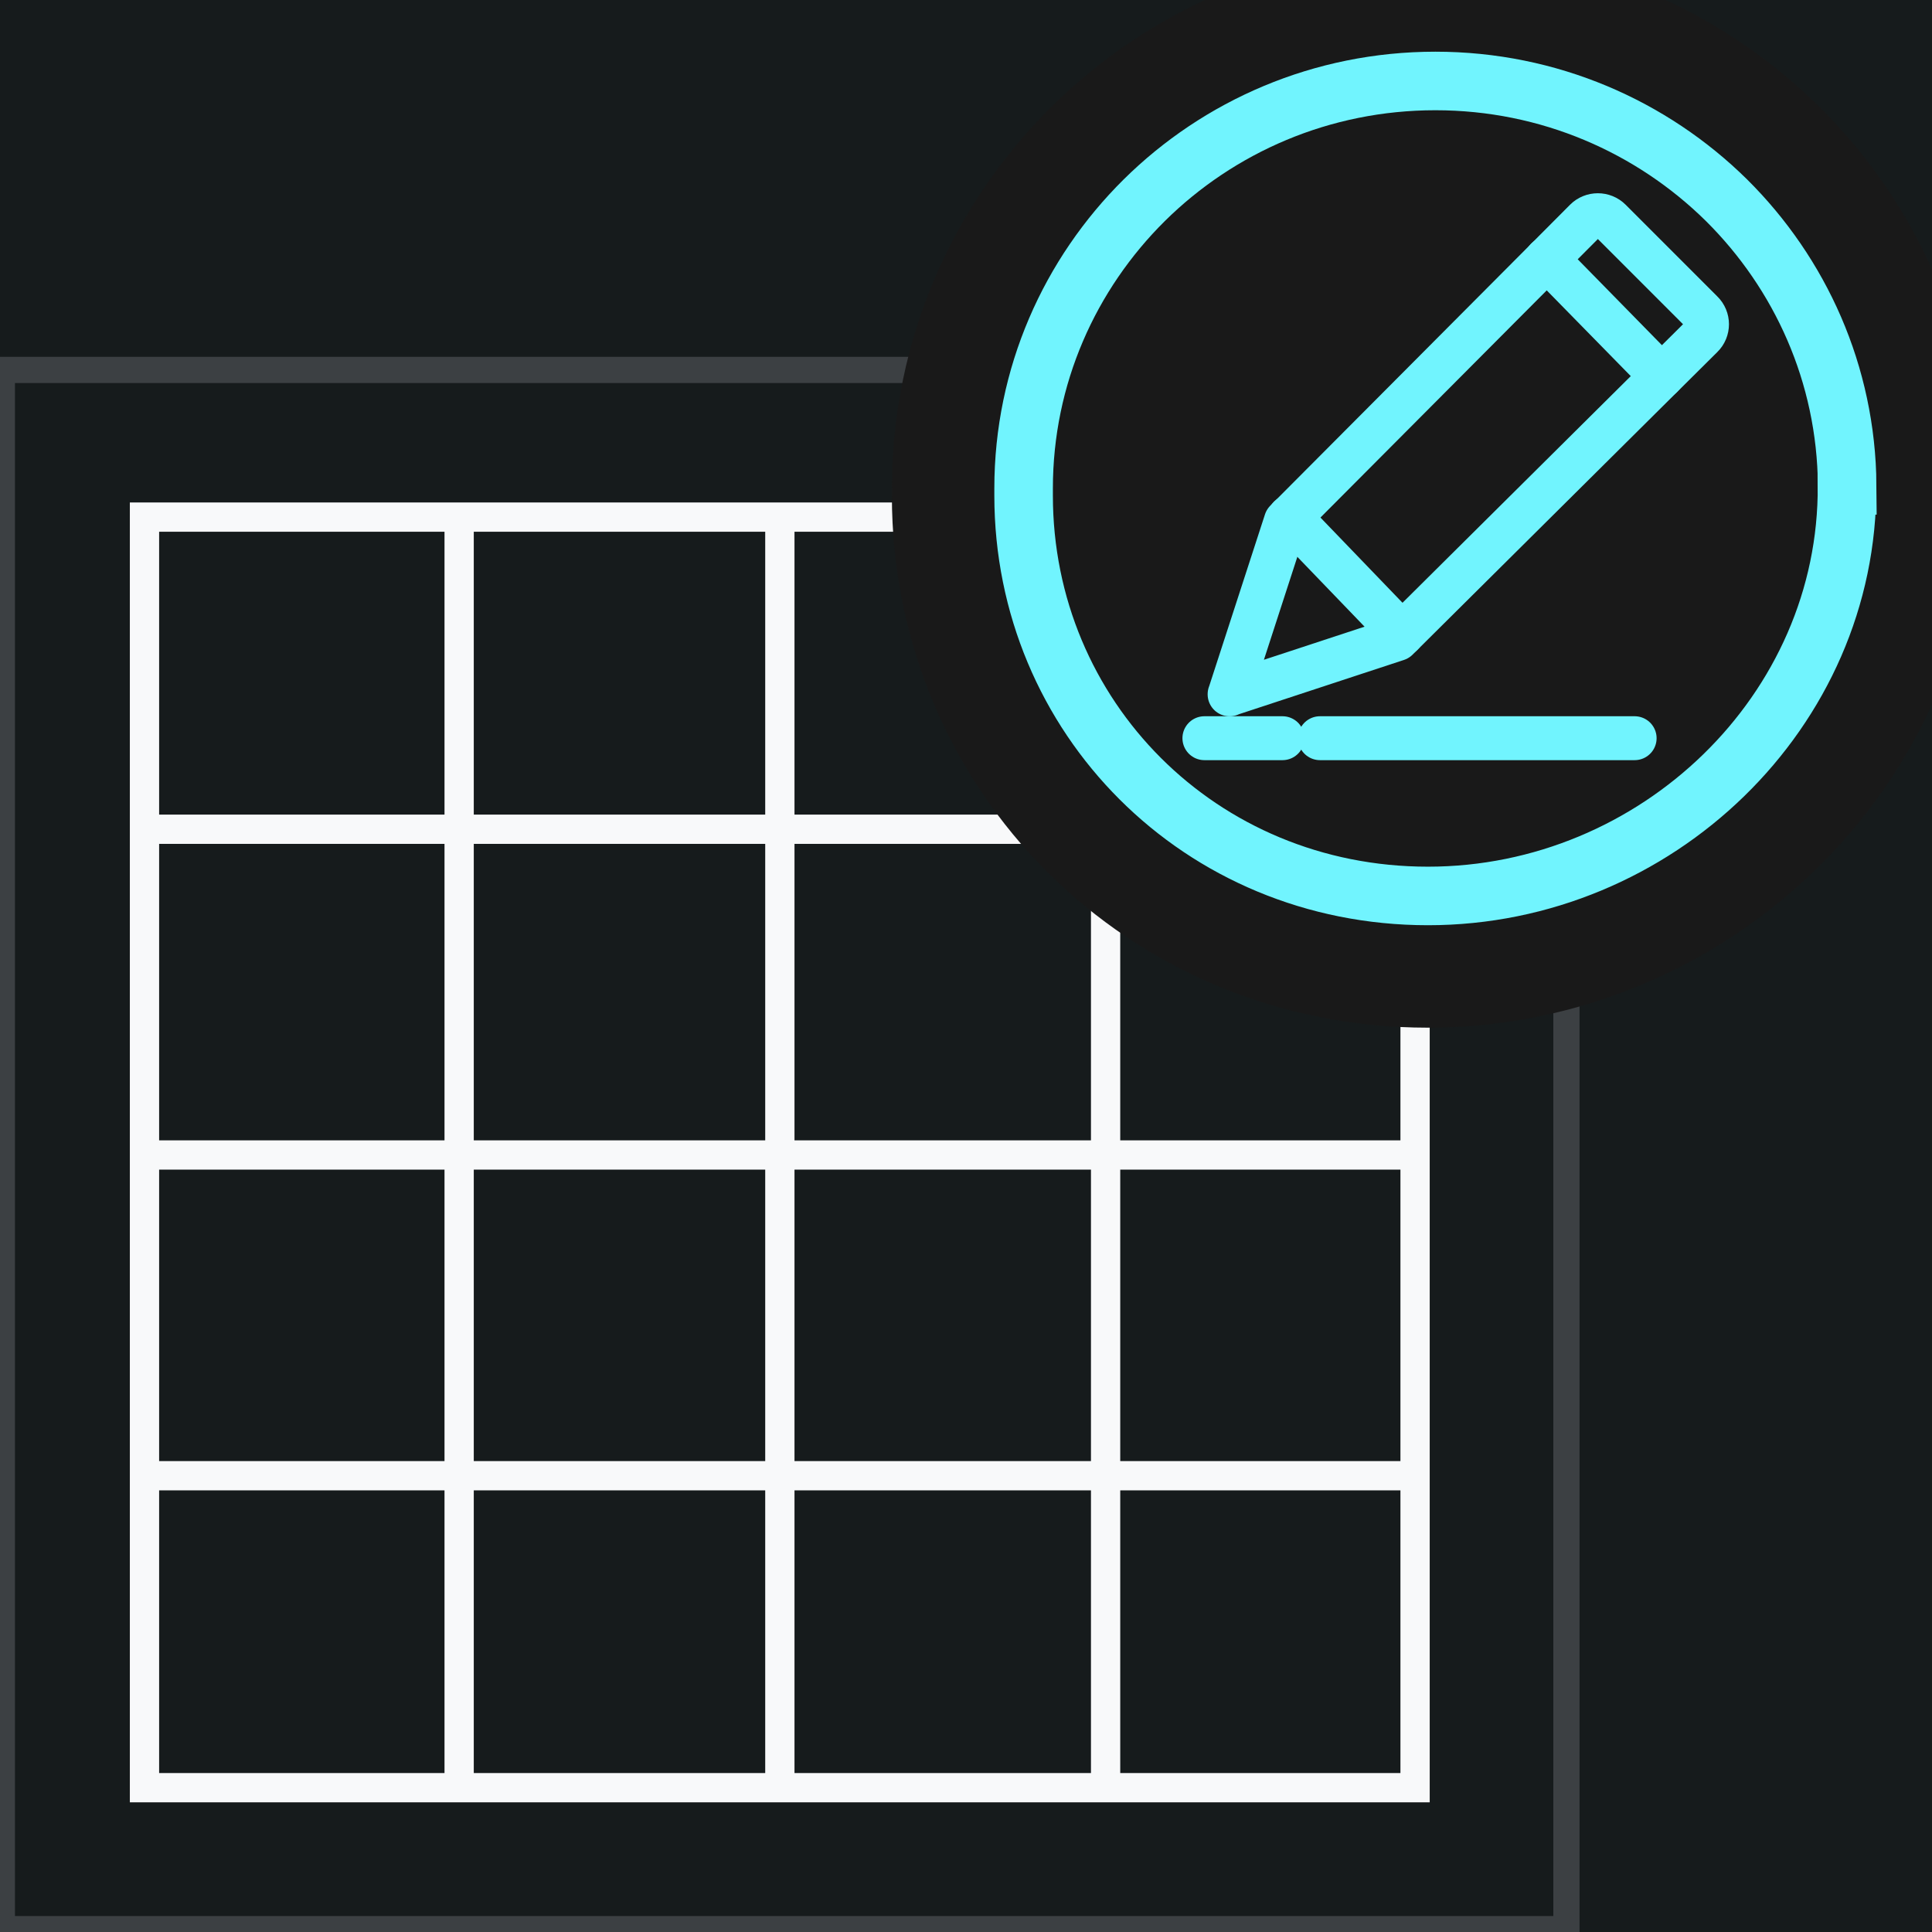 <svg width="66" height="66" viewBox="0 0 66 66" fill="none" xmlns="http://www.w3.org/2000/svg">
<rect x="0" y="0" width="66" height="66" fill="#808080" stroke="none"/>
<g clip-path="url(#clip0_24_1031)">
<path d="M66 0H0V66H66V0Z" fill="#161B1C"/>
<path d="M0.511 65.455H53.064V13.085H0.511V65.455Z" stroke="#3C4043" stroke-width="1.79"/>
<path fill-rule="evenodd" clip-rule="evenodd" d="M0.511 65.455H53.064V13.085H0.511V65.455Z" fill="#161B1C"/>
<path d="M48.341 17.665H4.936V61.07H48.341V17.665Z" stroke="#F8F9FA"/>
<path d="M15.685 17.665V61.173" stroke="#F8F9FA"/>
<path d="M26.641 17.665V61.173" stroke="#F8F9FA"/>
<path d="M37.769 17.665V61.173" stroke="#F8F9FA"/>
<path d="M4.649 50.413H48.628" stroke="#F8F9FA"/>
<path d="M4.649 39.456H48.628" stroke="#F8F9FA"/>
<path d="M4.649 28.328H48.628" stroke="#F8F9FA"/>
<path d="M63.096 16.58C63.153 24.294 56.576 30.607 48.783 30.607C40.989 30.607 34.968 24.483 34.968 16.93V16.684C34.968 12.838 36.547 9.361 39.089 6.841C41.637 4.322 45.15 2.766 49.035 2.766C52.92 2.766 56.433 4.327 58.981 6.841C61.501 9.343 63.073 12.781 63.102 16.58H63.096Z" stroke="#191919" stroke-width="9"/>
<path fill-rule="evenodd" clip-rule="evenodd" d="M63.096 16.58C63.153 24.294 56.576 30.607 48.783 30.607C40.989 30.607 34.968 24.483 34.968 16.93V16.684C34.968 12.838 36.547 9.361 39.089 6.841C41.637 4.322 45.15 2.766 49.035 2.766C52.92 2.766 56.433 4.327 58.981 6.841C61.501 9.343 63.073 12.781 63.102 16.58" fill="#191919"/>
<path d="M63.096 16.58C63.153 24.294 56.576 30.607 48.783 30.607C40.989 30.607 34.968 24.483 34.968 16.93V16.684C34.968 12.838 36.547 9.361 39.089 6.841C41.637 4.322 45.15 2.766 49.035 2.766C52.92 2.766 56.433 4.327 58.981 6.841C61.501 9.343 63.073 12.781 63.102 16.58H63.096Z" stroke="#71F4FE" stroke-width="2" stroke-miterlimit="10"/>
<path d="M42.005 23.714L47.727 21.832L58.137 11.495C58.373 11.266 58.373 10.887 58.137 10.658L55.004 7.524C54.774 7.294 54.395 7.294 54.166 7.524L44.059 17.671L43.927 17.803L42.005 23.72V23.714Z" stroke="#71F4FE" stroke-width="1.5" stroke-linecap="round" stroke-linejoin="round"/>
<path d="M47.899 21.66L44.053 17.665" stroke="#71F4FE" stroke-width="1.5" stroke-linecap="round" stroke-linejoin="round"/>
<path d="M52.84 8.85L56.766 12.855" stroke="#71F4FE" stroke-width="1.5" stroke-linecap="round" stroke-linejoin="round"/>
<path d="M41.144 25.218H43.812" stroke="#71F4FE" stroke-width="1.5" stroke-linecap="round" stroke-linejoin="round"/>
<path d="M45.092 25.218H55.842" stroke="#71F4FE" stroke-width="1.5" stroke-linecap="round" stroke-linejoin="round"/>
</g>
<defs>
<clipPath id="clip0_24_1031">
<rect width="66" height="66" fill="white"/>
</clipPath>
</defs>
</svg>
